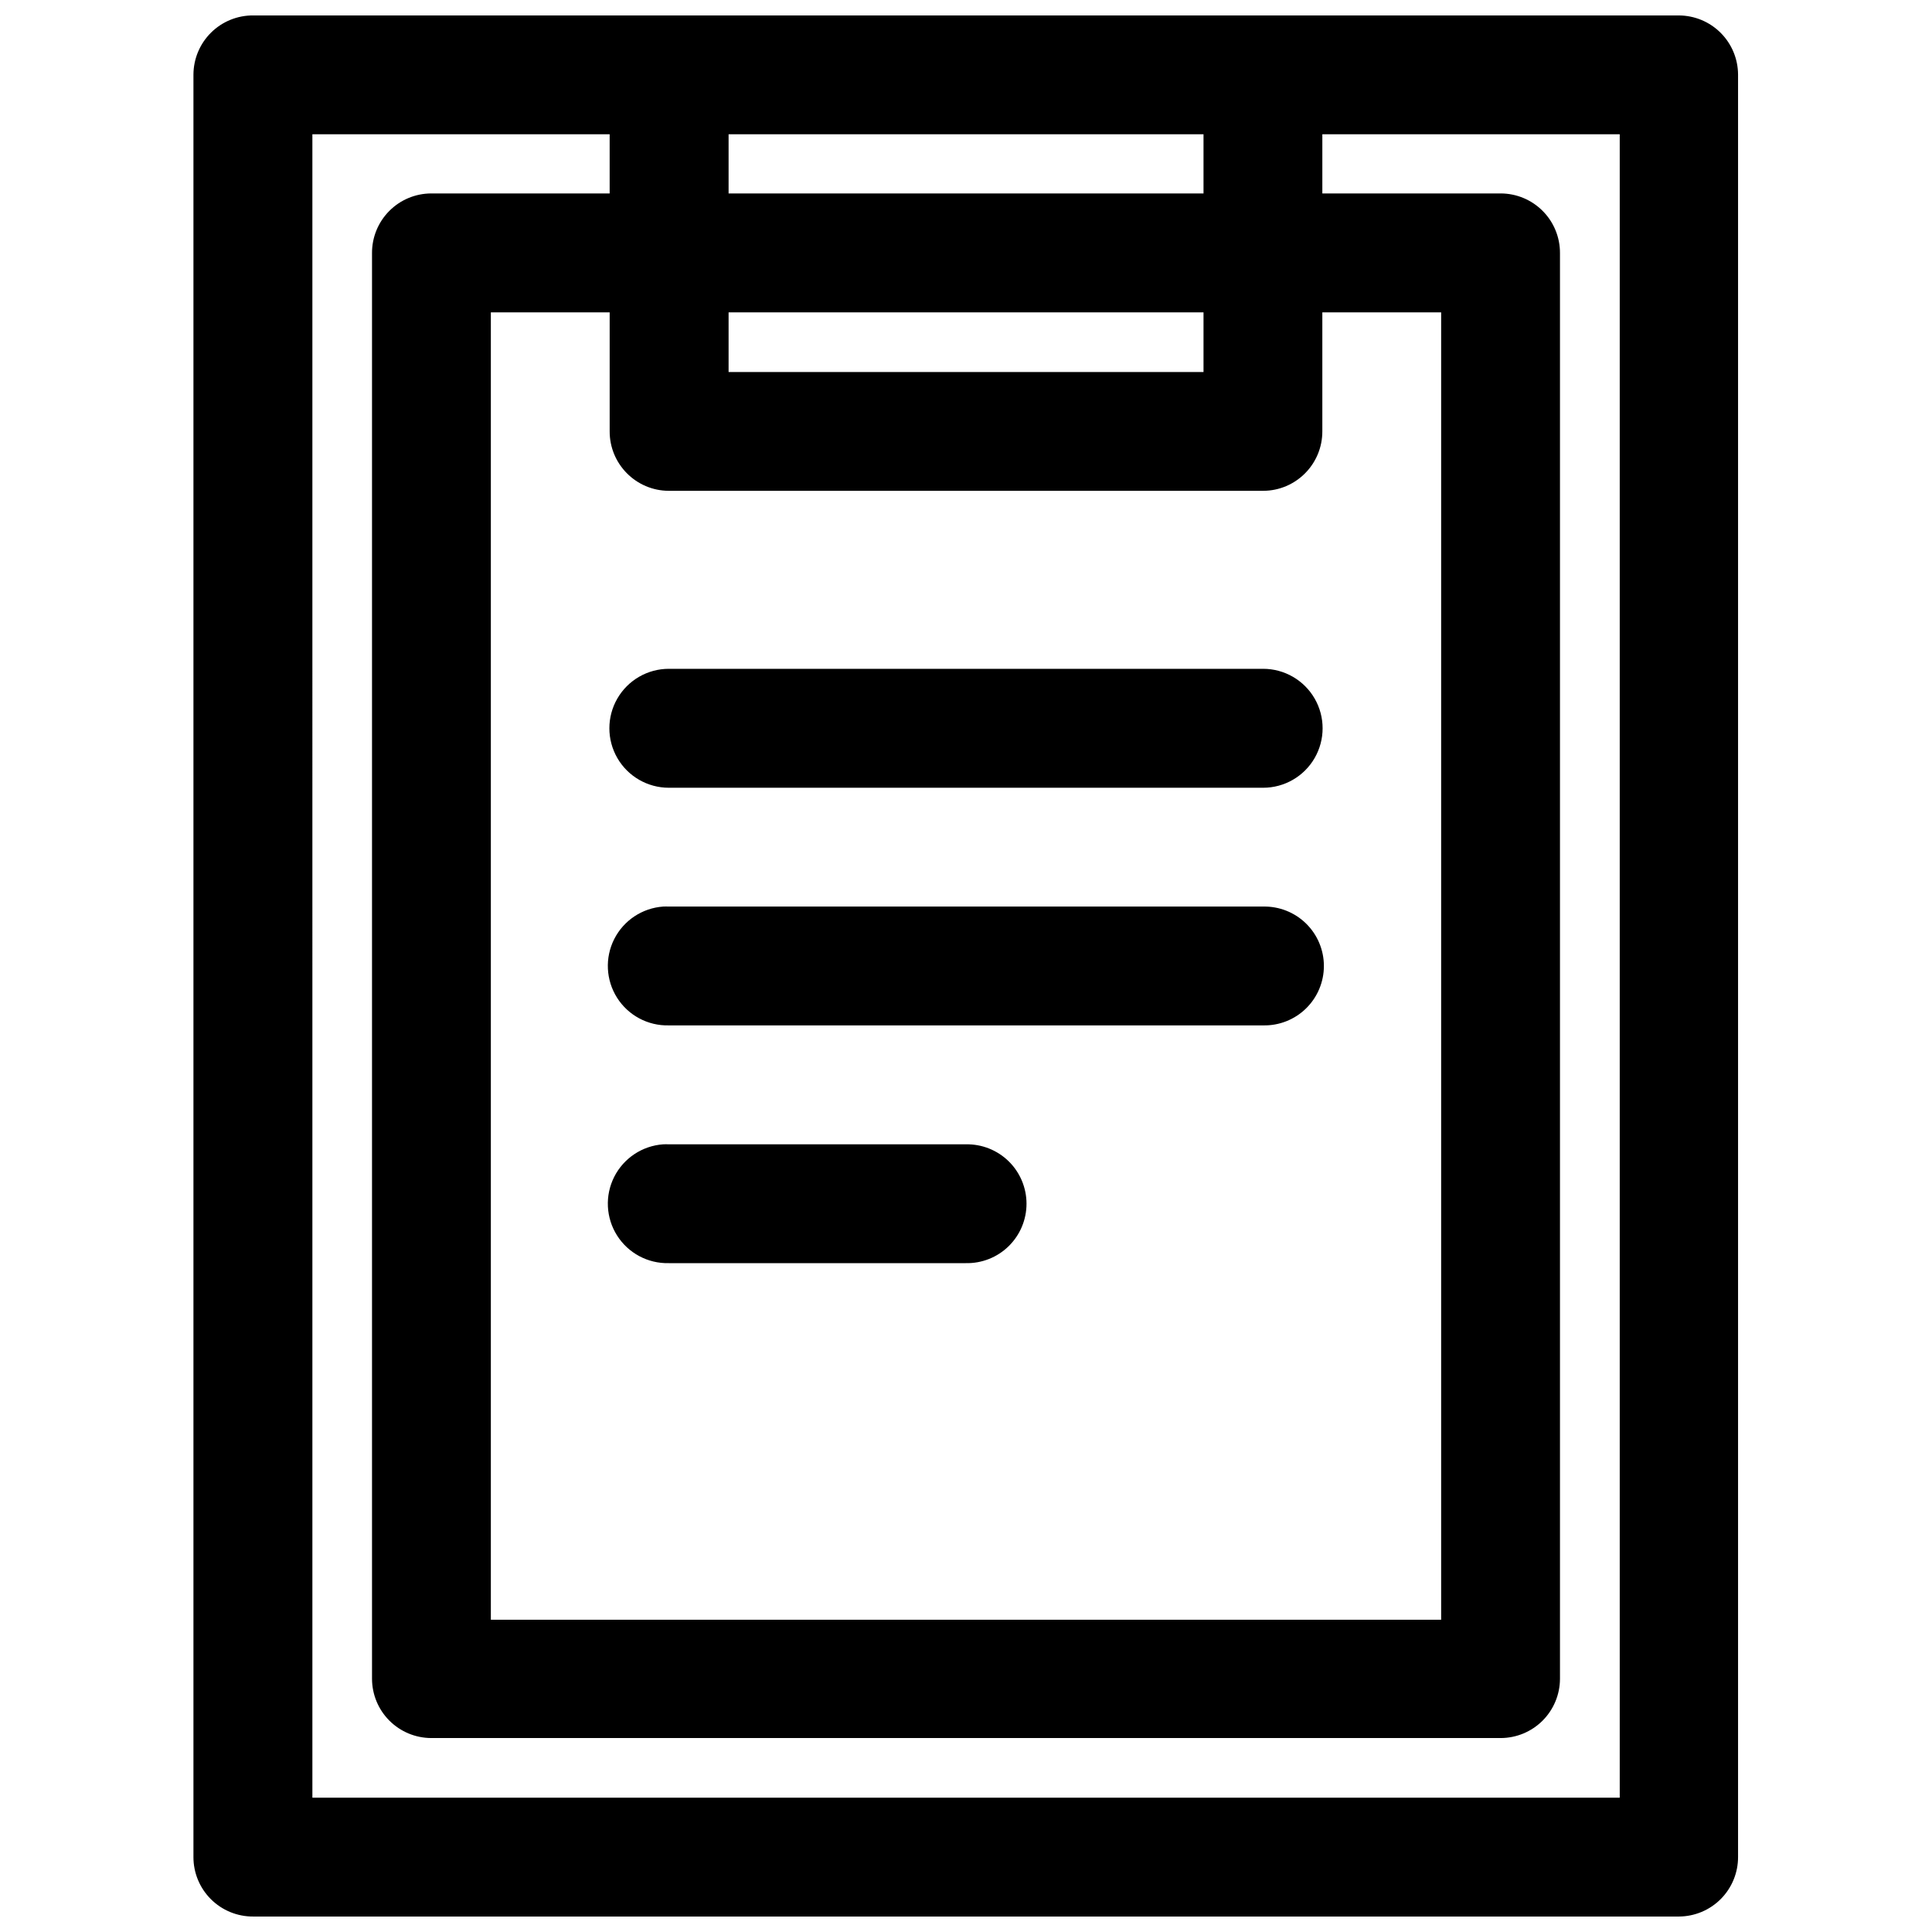 <?xml version="1.0" encoding="UTF-8"?>
<!-- The Best Svg Icon site in the world: iconSvg.co, Visit us! https://iconsvg.co -->
<svg width="800px" height="800px" version="1.1" viewBox="144 144 512 512" xmlns="http://www.w3.org/2000/svg">
 <defs>
  <clipPath id="a">
   <path d="m195 148.09h410v503.81h-410z"/>
  </clipPath>
 </defs>
 <g clip-path="url(#a)">
  <path d="m211.1 148.09c-4.184-0.027-8.203 1.613-11.172 4.555-2.973 2.941-4.648 6.945-4.664 11.129v472.32c-0.02 4.203 1.645 8.238 4.621 11.207 2.973 2.969 7.012 4.625 11.215 4.598h377.82c4.176-0.016 8.176-1.688 11.117-4.652 2.941-2.965 4.582-6.977 4.566-11.152v-472.32c-0.016-4.156-1.672-8.137-4.609-11.074s-6.918-4.594-11.074-4.609zm15.684 31.488h78.781v15.684h-47.297c-4.18 0.016-8.184 1.691-11.125 4.664-2.941 2.969-4.582 6.988-4.555 11.172v377.82c0.016 4.156 1.672 8.137 4.609 11.074s6.918 4.594 11.07 4.609h283.46c4.152-0.016 8.133-1.672 11.07-4.609s4.598-6.918 4.613-11.074v-377.82c0.023-4.184-1.617-8.203-4.559-11.172-2.941-2.973-6.945-4.648-11.125-4.664h-47.293v-15.684h78.812v440.83h-346.46zm110.3 0h125.86v15.684h-125.86zm-63.004 47.203h31.488v31.484c-0.039 8.699 6.981 15.781 15.68 15.809h157.5c8.699-0.027 15.719-7.109 15.684-15.809v-31.484h31.488v346.46h-251.84zm63.004 0h125.86v15.805h-125.86zm-15.836 94.461c-5.629 0-10.832 3.004-13.648 7.883-2.812 4.875-2.812 10.883 0 15.758 2.816 4.875 8.02 7.879 13.648 7.879h157.5c5.629 0 10.832-3.004 13.648-7.879 2.812-4.875 2.812-10.883 0-15.758-2.816-4.879-8.02-7.883-13.648-7.883zm-1.504 63.008c-5.535 0.391-10.457 3.66-12.965 8.609-2.504 4.953-2.219 10.855 0.746 15.547 2.965 4.688 8.176 7.473 13.723 7.332h157.5c4.234 0.094 8.332-1.523 11.359-4.484 3.031-2.965 4.738-7.023 4.738-11.258 0-4.238-1.707-8.297-4.738-11.262-3.027-2.961-7.125-4.578-11.359-4.484h-157.5c-0.5-0.023-1.004-0.023-1.504 0zm0 63.008c-5.535 0.391-10.457 3.66-12.965 8.609-2.504 4.953-2.219 10.855 0.746 15.543 2.965 4.691 8.176 7.477 13.723 7.336h78.691c4.234 0.094 8.332-1.523 11.359-4.484 3.031-2.965 4.738-7.023 4.738-11.262 0-4.234-1.707-8.293-4.738-11.258-3.027-2.961-7.125-4.578-11.359-4.484h-78.691c-0.5-0.023-1.004-0.023-1.504 0z" fill-rule="evenodd"/>
 </g>
</svg>